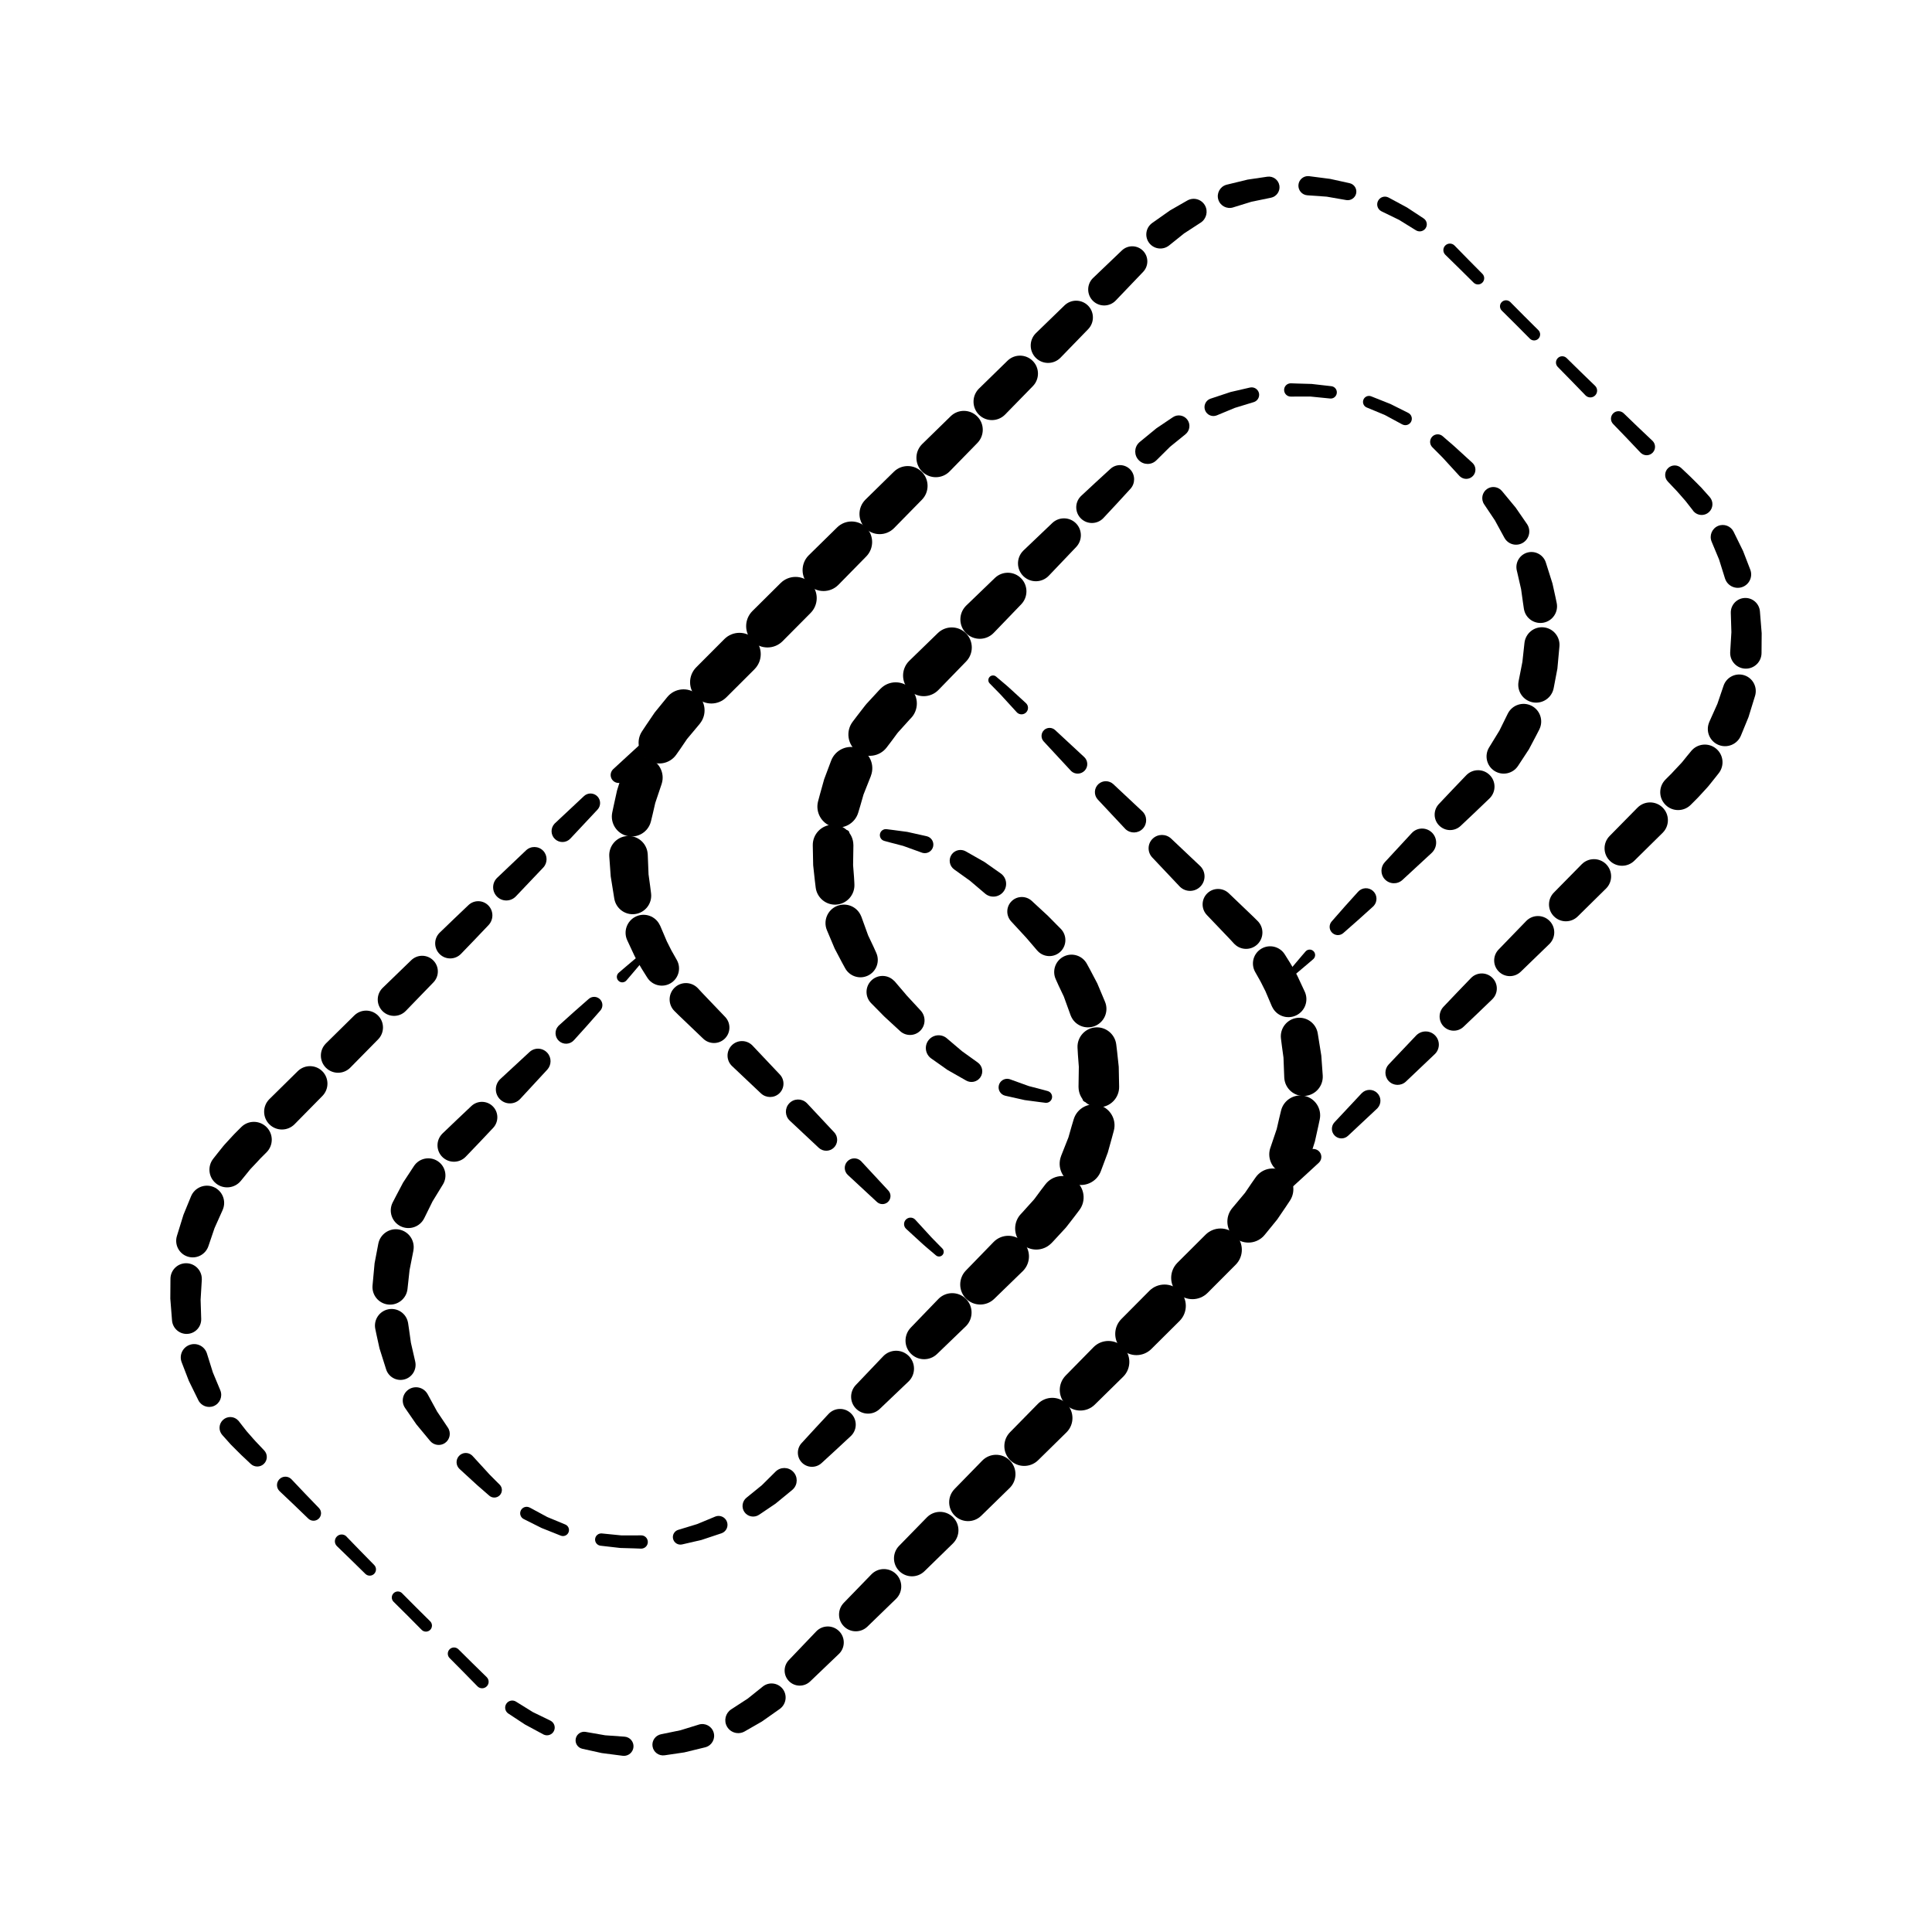 <?xml version="1.0" encoding="UTF-8"?>
<!-- Uploaded to: SVG Repo, www.svgrepo.com, Generator: SVG Repo Mixer Tools -->
<svg fill="#000000" width="800px" height="800px" version="1.1" viewBox="144 144 512 512" xmlns="http://www.w3.org/2000/svg">
 <g>
  <path d="m469.31 472.6 7.004-7.875c0.418-0.473 1.145-0.52 1.613-0.098 0.473 0.418 0.516 1.145 0.098 1.605-0.031 0.035-0.066 0.07-0.098 0.102l-7.875 7.004c-0.215 0.195-0.551 0.176-0.742-0.039-0.18-0.199-0.176-0.5 0-0.699z"/>
  <path d="m483.39 456.93s1.777-1.941 3.551-3.883c1.785-1.941 3.566-3.875 3.566-3.875 0.789-0.863 2.125-0.918 2.984-0.121 0.855 0.785 0.91 2.121 0.121 2.977-0.039 0.047-0.086 0.09-0.121 0.121 0 0-1.934 1.785-3.875 3.566-1.945 1.777-3.883 3.559-3.883 3.559-0.676 0.613-1.723 0.57-2.344-0.105-0.586-0.637-0.57-1.609 0-2.238z"/>
  <path d="m497.65 441.42 7.195-7.684c1.09-1.152 2.91-1.219 4.074-0.133 1.164 1.09 1.219 2.91 0.133 4.074-0.039 0.047-0.09 0.098-0.133 0.133l-7.684 7.195c-1.023 0.957-2.625 0.906-3.582-0.117-0.922-0.98-0.906-2.496-0.004-3.469z"/>
  <path d="m512.04 426.06 7.246-7.633c1.336-1.395 3.543-1.449 4.938-0.121 1.395 1.328 1.457 3.543 0.121 4.938-0.035 0.039-0.086 0.09-0.121 0.121l-7.629 7.25c-1.293 1.23-3.336 1.176-4.559-0.109-1.188-1.254-1.172-3.215 0.004-4.445z"/>
  <path d="m526.54 410.8s1.812-1.91 3.629-3.812c1.824-1.895 3.652-3.793 3.652-3.793 1.527-1.582 4.051-1.633 5.633-0.105 1.582 1.531 1.633 4.051 0.105 5.633-0.031 0.035-0.074 0.082-0.105 0.109 0 0-1.895 1.82-3.793 3.648-1.906 1.812-3.812 3.629-3.812 3.629-1.5 1.43-3.879 1.371-5.305-0.125-1.383-1.461-1.367-3.742-0.004-5.184z"/>
  <path d="m541.14 395.64 7.32-7.562c1.664-1.715 4.398-1.762 6.117-0.102 1.719 1.664 1.762 4.402 0.102 6.117-0.031 0.023-0.07 0.07-0.102 0.102l-7.562 7.32c-1.648 1.594-4.277 1.559-5.875-0.098-1.562-1.609-1.555-4.172 0-5.777z"/>
  <path d="m555.79 380.54 7.379-7.496c1.77-1.789 4.648-1.812 6.438-0.051 1.789 1.77 1.812 4.644 0.051 6.438-0.012 0.012-0.039 0.039-0.051 0.047l-7.492 7.387c-1.762 1.734-4.594 1.715-6.328-0.047-1.719-1.738-1.711-4.539 0.004-6.277z"/>
  <path d="m570.56 365.55 7.379-7.496c1.824-1.855 4.812-1.879 6.664-0.051 1.855 1.828 1.879 4.812 0.051 6.664l-0.051 0.051-7.492 7.387c-1.824 1.793-4.758 1.773-6.555-0.051-1.781-1.809-1.77-4.703 0.004-6.504z"/>
  <path d="m585.36 350.6s0.469-0.465 1.164-1.164c0.137-0.137 0.289-0.281 0.441-0.438 0.191-0.211 0.395-0.422 0.598-0.648 0.422-0.449 0.871-0.934 1.324-1.41 0.227-0.242 0.453-0.48 0.676-0.715 0.242-0.242 0.367-0.441 0.551-0.66 0.336-0.418 0.656-0.812 0.926-1.148 0.543-0.664 0.918-1.113 0.918-1.113l0.215-0.266c1.641-2 4.59-2.297 6.594-0.656 1.984 1.621 2.289 4.527 0.711 6.531 0 0-0.457 0.578-1.148 1.449-0.348 0.434-0.75 0.941-1.184 1.48-0.215 0.258-0.453 0.586-0.664 0.801-0.223 0.238-0.441 0.48-0.664 0.727-0.449 0.484-0.891 0.969-1.309 1.422-0.211 0.223-0.414 0.441-0.605 0.648-0.242 0.242-0.473 0.48-0.684 0.691-0.695 0.695-1.16 1.16-1.16 1.16-1.844 1.848-4.848 1.848-6.691 0-1.852-1.852-1.852-4.844-0.008-6.691z"/>
  <path d="m596.98 335.32s1.078-2.402 2.152-4.801c0.746-2.195 1.492-4.394 1.492-4.394l0.137-0.402c0.777-2.293 3.266-3.523 5.562-2.746 2.254 0.766 3.477 3.188 2.781 5.453 0 0-0.867 2.812-1.734 5.617-0.996 2.434-1.996 4.867-1.996 4.867-0.953 2.332-3.621 3.449-5.953 2.492-2.328-0.953-3.445-3.617-2.488-5.949 0.004-0.039 0.031-0.098 0.047-0.137z"/>
  <path d="m602.52 316.79s0.156-2.625 0.316-5.25c-0.074-2.352-0.145-4.711-0.145-4.711l-0.012-0.379c-0.07-2.133 1.605-3.918 3.742-3.984 2.07-0.066 3.812 1.516 3.977 3.559 0 0 0.23 2.898 0.465 5.789-0.02 2.629-0.039 5.262-0.039 5.262-0.02 2.297-1.895 4.141-4.188 4.125-2.297-0.02-4.141-1.895-4.121-4.191 0-0.066 0-0.148 0.004-0.219z"/>
  <path d="m601.14 297.29s-0.785-2.508-1.57-5.019c-0.926-2.211-1.848-4.43-1.848-4.43l-0.121-0.297c-0.68-1.629 0.09-3.496 1.719-4.176 1.566-0.648 3.356 0.039 4.098 1.535 0 0 1.266 2.57 2.523 5.141 0.945 2.453 1.898 4.914 1.898 4.914 0.707 1.824-0.207 3.879-2.031 4.586-1.828 0.707-3.883-0.207-4.586-2.031-0.031-0.07-0.059-0.152-0.082-0.223z"/>
  <path d="m592.71 279.36s-0.402-0.52-1.008-1.293c-0.309-0.395-0.66-0.848-1.039-1.328-0.379-0.43-0.781-0.891-1.184-1.352-0.418-0.465-0.777-0.91-1.211-1.367-0.422-0.449-0.82-0.867-1.16-1.223-0.68-0.715-1.129-1.195-1.129-1.195-0.957-1.012-0.918-2.609 0.102-3.566 0.977-0.926 2.504-0.91 3.465 0 0 0 0.48 0.449 1.195 1.129 0.359 0.336 0.777 0.734 1.223 1.16 0.441 0.414 0.957 0.945 1.449 1.438 0.5 0.5 0.992 1.004 1.457 1.473 0.414 0.457 0.797 0.891 1.125 1.258 0.66 0.734 1.098 1.23 1.098 1.23 1.047 1.176 0.945 2.977-0.238 4.031-1.176 1.047-2.977 0.941-4.031-0.23-0.035-0.062-0.078-0.117-0.113-0.164z"/>
  <path d="m578.75 263.95s-1.809-1.91-3.621-3.82c-1.824-1.895-3.652-3.789-3.652-3.789-0.762-0.789-0.734-2.051 0.055-2.816 0.77-0.746 1.996-0.734 2.762 0 0 0 1.895 1.824 3.789 3.652 1.91 1.809 3.824 3.621 3.824 3.621 0.891 0.848 0.934 2.258 0.086 3.148-0.848 0.891-2.258 0.934-3.152 0.086-0.035-0.02-0.066-0.055-0.09-0.082z"/>
  <path d="m564.17 248.77s-1.828-1.891-3.664-3.777c-1.84-1.879-3.684-3.758-3.684-3.758-0.641-0.656-0.629-1.703 0.023-2.348 0.645-0.637 1.684-0.629 2.324 0 0 0 1.879 1.844 3.754 3.684 1.895 1.828 3.785 3.664 3.785 3.664 0.715 0.691 0.73 1.824 0.039 2.539-0.691 0.715-1.824 0.73-2.539 0.039-0.008-0.012-0.023-0.035-0.039-0.043z"/>
  <path d="m549.43 233.75s-1.855-1.867-3.707-3.734c-1.863-1.855-3.734-3.703-3.734-3.703-0.629-0.625-0.637-1.637-0.012-2.262s1.637-0.629 2.262-0.012l0.012 0.012s1.855 1.867 3.703 3.734c1.863 1.855 3.727 3.707 3.727 3.707 0.625 0.625 0.629 1.633 0.012 2.258-0.625 0.625-1.633 0.629-2.258 0.004z"/>
  <path d="m534.52 218.9s-1.867-1.848-3.738-3.699c-1.879-1.844-3.758-3.684-3.758-3.684-0.68-0.672-0.695-1.762-0.023-2.445 0.672-0.68 1.77-0.695 2.445-0.023 0.012 0.004 0.02 0.02 0.023 0.023 0 0 1.84 1.879 3.68 3.758 1.855 1.867 3.703 3.738 3.703 3.738 0.641 0.645 0.637 1.691-0.012 2.332-0.648 0.645-1.676 0.641-2.32 0z"/>
  <path d="m519.25 205.04s-2.231-1.387-4.473-2.766c-2.238-1.094-4.484-2.18-4.484-2.18l-0.168-0.086c-1.02-0.492-1.445-1.723-0.945-2.742 0.5-1.023 1.723-1.445 2.742-0.945 0.023 0.012 0.055 0.023 0.082 0.039 0 0 2.434 1.316 4.875 2.629 2.203 1.445 4.394 2.891 4.394 2.891 0.867 0.57 1.109 1.734 0.535 2.594-0.559 0.852-1.695 1.094-2.559 0.566z"/>
  <path d="m500.78 197.02s-2.594-0.449-5.184-0.902c-2.453-0.176-4.914-0.348-4.914-0.348l-0.227-0.016c-1.402-0.102-2.453-1.32-2.359-2.719 0.098-1.402 1.32-2.457 2.719-2.359 0.051 0 0.102 0.012 0.145 0.016 0 0 2.777 0.359 5.551 0.719 2.57 0.562 5.141 1.133 5.141 1.133 1.234 0.273 2.012 1.484 1.742 2.719-0.262 1.191-1.426 1.957-2.613 1.758z"/>
  <path d="m480.82 196.4s-2.578 0.527-5.152 1.059c-2.312 0.715-4.625 1.426-4.625 1.426l-0.266 0.086c-1.648 0.508-3.402-0.418-3.91-2.066-0.508-1.648 0.414-3.406 2.066-3.914 0.059-0.016 0.121-0.035 0.18-0.051 0 0 2.762-0.676 5.523-1.344 2.606-0.383 5.203-0.766 5.203-0.766 1.551-0.227 2.988 0.84 3.219 2.387 0.219 1.484-0.781 2.883-2.238 3.184z"/>
  <path d="m462.21 202.99s-2.207 1.438-4.41 2.867c-1.855 1.484-3.703 2.973-3.703 2.973l-0.262 0.207c-1.602 1.289-3.945 1.031-5.234-0.574-1.289-1.605-1.027-3.949 0.574-5.238 0.059-0.047 0.121-0.098 0.18-0.137 0 0 2.359-1.664 4.715-3.324 2.289-1.309 4.57-2.621 4.57-2.621 1.641-0.941 3.734-0.371 4.676 1.27 0.902 1.582 0.398 3.594-1.105 4.578z"/>
  <path d="m446.95 216.04-7.269 7.602c-1.617 1.691-4.301 1.754-5.992 0.137-1.688-1.617-1.754-4.301-0.133-5.992 0.039-0.039 0.098-0.098 0.133-0.133l7.609-7.273c1.594-1.527 4.125-1.473 5.656 0.125 1.477 1.555 1.461 3.992-0.004 5.535z"/>
  <path d="m432.38 231.23-7.324 7.551c-1.773 1.824-4.684 1.867-6.508 0.102-1.824-1.773-1.867-4.691-0.105-6.516 0.031-0.023 0.074-0.07 0.105-0.102l7.551-7.324c1.762-1.707 4.574-1.668 6.289 0.098 1.668 1.73 1.652 4.477-0.008 6.191z"/>
  <path d="m417.72 246.33-7.352 7.527c-1.883 1.93-4.973 1.969-6.902 0.086-1.93-1.891-1.965-4.977-0.086-6.906 0.023-0.02 0.059-0.059 0.086-0.082l7.527-7.352c1.879-1.84 4.891-1.797 6.727 0.082 1.809 1.848 1.797 4.805 0 6.644z"/>
  <path d="m403.02 261.39-7.352 7.527c-1.98 2.031-5.231 2.066-7.262 0.086-2.023-1.98-2.066-5.231-0.086-7.254l0.086-0.086 7.531-7.352c1.98-1.934 5.148-1.895 7.078 0.086 1.91 1.938 1.898 5.051 0.004 6.992z"/>
  <path d="m388.31 276.44-7.371 7.512c-2.07 2.106-5.457 2.141-7.566 0.07-2.106-2.07-2.141-5.457-0.07-7.566 0.016-0.016 0.055-0.051 0.07-0.07l7.512-7.371c2.07-2.031 5.394-2 7.43 0.07 2.008 2.047 1.996 5.32-0.004 7.356z"/>
  <path d="m373.57 291.46-7.371 7.512c-2.144 2.188-5.656 2.215-7.844 0.07-2.188-2.144-2.215-5.656-0.074-7.844 0.016-0.016 0.055-0.055 0.074-0.07l7.508-7.371c2.144-2.106 5.598-2.074 7.707 0.07 2.082 2.121 2.07 5.516 0 7.633z"/>
  <path d="m358.81 306.45-7.41 7.465c-2.203 2.215-5.777 2.227-7.992 0.031-2.215-2.203-2.227-5.773-0.031-7.992l0.031-0.031 7.465-7.41c2.203-2.18 5.754-2.168 7.934 0.031 2.18 2.191 2.172 5.723 0.004 7.906z"/>
  <path d="m343.95 321.36-7.453 7.43c-2.203 2.195-5.769 2.195-7.965-0.012-2.203-2.207-2.207-5.762 0-7.961l7.43-7.453c2.203-2.207 5.777-2.211 7.984-0.012 2.207 2.203 2.211 5.777 0.012 7.984z"/>
  <path d="m329.43 335.83s-1.688 2.016-3.375 4.035c-0.629 0.926-1.258 1.855-1.734 2.555-0.484 0.684-0.805 1.148-0.805 1.148l-0.293 0.418c-1.738 2.484-5.16 3.09-7.648 1.352-2.438-1.703-3.062-5.039-1.445-7.512 0 0 1.664-2.527 3.375-5.008 1.664-2.039 3.324-4.082 3.324-4.082 1.945-2.387 5.453-2.742 7.836-0.801 2.387 1.941 2.742 5.453 0.801 7.836 0 0.016-0.031 0.043-0.035 0.059z"/>
  <path d="m319.33 351.8s-0.84 2.492-1.676 4.984c-0.488 2.207-1.031 4.402-1.031 4.402l-0.121 0.492c-0.695 2.82-3.547 4.539-6.363 3.844-2.75-0.68-4.453-3.422-3.891-6.172 0 0 0.609-2.938 1.273-5.859 0.785-2.516 1.57-5.023 1.57-5.023 0.887-2.836 3.91-4.418 6.746-3.535 2.836 0.887 4.418 3.91 3.531 6.746-0.012 0.039-0.027 0.09-0.039 0.121z"/>
  <path d="m315.66 370.46s0.105 2.629 0.211 5.254c0.328 2.258 0.605 4.527 0.605 4.527l0.066 0.523c0.328 2.699-1.594 5.148-4.293 5.477-2.629 0.316-5.031-1.508-5.457-4.102 0 0-0.473-2.938-0.945-5.875-0.191-2.625-0.379-5.25-0.379-5.25-0.203-2.812 1.91-5.254 4.719-5.457 2.812-0.203 5.254 1.914 5.457 4.727 0.012 0.059 0.012 0.129 0.016 0.176z"/>
  <path d="m318.96 389.34s0.258 0.605 0.645 1.512c0.195 0.453 0.418 0.984 0.66 1.551 0.121 0.281 0.246 0.574 0.371 0.871l0.07 0.164 0.004 0.016c0.117 0.246-0.16-0.328-0.133-0.266v0.004l0.016 0.023 0.105 0.215 0.223 0.438c0.297 0.586 0.59 1.176 0.867 1.723 0.137 0.297 0.266 0.5 0.387 0.715 0.121 0.211 0.238 0.418 0.344 0.605 0.422 0.75 0.707 1.254 0.707 1.254l0.137 0.242c1.238 2.195 0.457 4.977-1.734 6.211-2.125 1.199-4.816 0.5-6.102-1.551 0 0-0.395-0.629-0.984-1.566-0.145-0.238-0.309-0.492-0.473-0.762-0.168-0.266-0.359-0.57-0.492-0.828-0.297-0.539-0.613-1.113-0.938-1.688l-0.238-0.434-0.117-0.215-0.238-0.488c-0.137-0.293-0.273-0.586-0.402-0.863-0.262-0.559-0.504-1.078-0.715-1.527-0.418-0.898-0.695-1.492-0.695-1.492-1.113-2.383-0.082-5.219 2.301-6.328 2.387-1.113 5.219-0.082 6.332 2.301 0.047 0.062 0.074 0.121 0.094 0.164z"/>
  <path d="m328.96 405.91s0.449 0.484 1.117 1.203c0.672 0.699 1.562 1.633 2.453 2.57 1.82 1.906 3.637 3.805 3.637 3.805 1.566 1.633 1.508 4.227-0.125 5.789-1.586 1.523-4.09 1.5-5.664 0 0 0-1.898-1.82-3.805-3.637-0.961-0.926-1.93-1.848-2.656-2.543-0.707-0.695-1.168-1.152-1.168-1.152-1.703-1.676-1.727-4.418-0.051-6.125 1.676-1.703 4.418-1.723 6.125-0.047 0.047 0.039 0.098 0.094 0.137 0.137z"/>
  <path d="m343.43 421.1 7.231 7.652c1.344 1.422 1.281 3.664-0.141 5.004-1.371 1.293-3.508 1.273-4.863 0l-7.652-7.231c-1.543-1.457-1.605-3.883-0.152-5.426 1.457-1.543 3.883-1.605 5.426-0.152 0.047 0.047 0.105 0.102 0.152 0.152z"/>
  <path d="m357.88 436.4 7.195 7.684c1.094 1.164 1.031 3.004-0.133 4.098-1.117 1.047-2.856 1.027-3.961 0l-7.684-7.199c-1.305-1.223-1.375-3.269-0.152-4.578 1.223-1.305 3.273-1.371 4.586-0.152 0.047 0.051 0.105 0.105 0.148 0.148z"/>
  <path d="m372.26 451.79 7.16 7.719c0.805 0.867 0.75 2.215-0.109 3.023-0.828 0.766-2.102 0.75-2.91 0l-7.719-7.16c-1.027-0.953-1.09-2.559-0.137-3.582 0.953-1.027 2.559-1.09 3.582-0.137 0.047 0.039 0.094 0.09 0.133 0.137z"/>
  <path d="m386.56 467.24s1.777 1.945 3.559 3.883c0.223 0.242 0.441 0.488 0.664 0.727 0.141 0.168 0.422 0.441 0.625 0.648 0.434 0.438 0.836 0.852 1.18 1.199 0.691 0.711 1.152 1.176 1.152 1.176 0.48 0.492 0.473 1.281-0.016 1.758-0.465 0.457-1.188 0.473-1.676 0.066 0 0-0.504-0.43-1.254-1.066-0.379-0.316-0.816-0.691-1.289-1.09-0.246-0.223-0.441-0.367-0.754-0.66-0.242-0.215-0.484-0.438-0.727-0.66-1.945-1.777-3.883-3.559-3.883-3.559-0.699-0.641-0.746-1.727-0.105-2.422 0.641-0.695 1.727-0.746 2.422-0.105 0.031 0.035 0.066 0.074 0.102 0.105z"/>
  <path d="m401.79 481.25 3.066 1.855c0.25 0.152 0.328 0.48 0.18 0.73-0.141 0.23-0.438 0.316-0.68 0.203l-3.25-1.531c-0.359-0.168-0.508-0.59-0.344-0.945 0.168-0.352 0.594-0.508 0.945-0.336 0.035-0.004 0.055 0.008 0.082 0.023z"/>
  <path d="m483.19 404.23s0.418-0.516 1.043-1.281c0.641-0.762 1.48-1.777 2.332-2.785 1.691-2.023 3.422-4.019 3.422-4.019 0.523-0.598 1.43-0.664 2.035-0.141 0.605 0.523 0.672 1.43 0.141 2.035-0.047 0.051-0.098 0.102-0.141 0.145 0 0-1.996 1.727-4.019 3.414-1.012 0.848-2.023 1.691-2.785 2.328-0.766 0.629-1.285 1.047-1.285 1.047-0.227 0.18-0.555 0.152-0.742-0.074-0.16-0.199-0.156-0.477 0-0.668z"/>
  <path d="m496.91 388.19s1.742-1.98 3.477-3.961c1.77-1.961 3.527-3.914 3.527-3.914 1.031-1.148 2.801-1.238 3.945-0.207 1.148 1.031 1.234 2.797 0.207 3.945-0.07 0.07-0.137 0.141-0.207 0.207 0 0-1.961 1.762-3.914 3.527-1.98 1.738-3.953 3.481-3.953 3.481-0.906 0.797-2.281 0.707-3.078-0.203-0.738-0.828-0.719-2.062-0.004-2.875z"/>
  <path d="m510.98 372.5 7.148-7.727c1.395-1.512 3.758-1.602 5.273-0.207 1.512 1.395 1.598 3.758 0.203 5.269-0.066 0.07-0.137 0.141-0.203 0.207l-7.734 7.148c-1.344 1.246-3.445 1.16-4.691-0.188-1.18-1.273-1.152-3.238 0.004-4.504z"/>
  <path d="m525.31 357.08s1.805-1.91 3.617-3.824c1.812-1.898 3.637-3.797 3.637-3.797 1.664-1.738 4.414-1.797 6.152-0.137 1.742 1.664 1.797 4.414 0.137 6.152-0.039 0.047-0.098 0.098-0.137 0.137 0 0-1.898 1.82-3.797 3.637-1.914 1.809-3.828 3.617-3.828 3.617-1.637 1.547-4.227 1.477-5.773-0.168-1.504-1.586-1.48-4.051-0.008-5.617z"/>
  <path d="m538.62 342.09s1.371-2.242 2.75-4.484c1.02-2.066 2.035-4.133 2.035-4.133l0.168-0.336c1.145-2.312 3.945-3.266 6.258-2.121s3.258 3.945 2.121 6.258c-0.004 0.012-0.02 0.047-0.023 0.055 0 0-1.352 2.641-2.746 5.238-1.441 2.203-2.887 4.402-2.887 4.402-1.375 2.098-4.195 2.68-6.293 1.305-2.062-1.355-2.656-4.098-1.383-6.184z"/>
  <path d="m546.44 324.56s0.508-2.578 1.012-5.16c0.246-2.293 0.5-4.586 0.5-4.586l0.047-0.434c0.281-2.555 2.574-4.41 5.133-4.125 2.527 0.273 4.363 2.527 4.133 5.055 0 0-0.273 2.941-0.539 5.883-0.492 2.586-0.984 5.164-0.984 5.164-0.492 2.57-2.969 4.254-5.535 3.769-2.57-0.488-4.258-2.969-3.769-5.535z"/>
  <path d="m547.85 305.35s-0.395-2.602-0.742-5.211c-0.523-2.281-1.047-4.57-1.047-4.57l-0.098-0.398c-0.492-2.144 0.852-4.293 2.996-4.785 2.039-0.469 4.086 0.73 4.707 2.691 0 0 0.883 2.785 1.758 5.566 0.59 2.57 1.117 5.144 1.117 5.144 0.492 2.387-1.043 4.719-3.438 5.215-2.387 0.488-4.719-1.047-5.211-3.438-0.016-0.059-0.027-0.145-0.043-0.215z"/>
  <path d="m542.69 286.53s-1.258-2.309-2.523-4.621c-1.344-2.004-2.684-4.012-2.684-4.012l-0.168-0.25c-0.91-1.355-0.543-3.18 0.805-4.09 1.266-0.848 2.957-0.574 3.91 0.57 0 0 1.812 2.195 3.637 4.394 1.496 2.172 2.992 4.336 2.992 4.336 1.098 1.594 0.695 3.777-0.902 4.875-1.594 1.098-3.777 0.699-4.875-0.898-0.07-0.094-0.137-0.207-0.191-0.305z"/>
  <path d="m530.76 270.12s-1.777-1.941-3.559-3.883c-0.223-0.242-0.441-0.484-0.66-0.727l-0.168-0.176-0.039-0.047-0.004-0.004c0.105 0.105 0.031 0.023 0.055 0.051h-0.004l-0.117-0.117-0.332-0.336c-0.434-0.434-0.84-0.84-1.188-1.195-0.699-0.695-1.16-1.164-1.16-1.164-0.785-0.781-0.785-2.051-0.004-2.836 0.746-0.746 1.949-0.781 2.734-0.098 0 0 0.5 0.434 1.238 1.078 0.371 0.324 0.812 0.699 1.281 1.102 0.109 0.102 0.238 0.203 0.352 0.309l0.238 0.211 0.176 0.16c0.242 0.215 0.484 0.441 0.73 0.664 1.945 1.777 3.883 3.551 3.883 3.551 0.992 0.91 1.062 2.453 0.156 3.449-0.918 0.996-2.453 1.062-3.457 0.152-0.047-0.039-0.102-0.086-0.152-0.145z"/>
  <path d="m515.61 256.47s-2.316-1.25-4.629-2.5c-2.328-0.961-4.648-1.926-4.648-1.926l-0.141-0.059c-0.812-0.332-1.195-1.266-0.863-2.082 0.332-0.805 1.254-1.195 2.062-0.867 0 0 2.555 1.02 5.106 2.031 2.352 1.18 4.707 2.359 4.707 2.359 0.848 0.422 1.188 1.457 0.766 2.301-0.422 0.848-1.457 1.188-2.301 0.766-0.031-0.004-0.051-0.016-0.059-0.023z"/>
  <path d="m496.49 249.61s-2.621-0.262-5.234-0.523c-1.258-0.012-2.516-0.012-3.457 0.004-0.945 0.004-1.57 0.012-1.57 0.012h-0.156c-0.969 0.004-1.762-0.777-1.77-1.75-0.012-0.969 0.77-1.758 1.742-1.77h0.074s0.684 0.02 1.719 0.059c1.027 0.039 2.402 0.086 3.773 0.109 2.613 0.301 5.223 0.598 5.223 0.598 0.891 0.105 1.535 0.91 1.43 1.805-0.094 0.91-0.891 1.547-1.773 1.457z"/>
  <path d="m476.27 250.56s-2.516 0.766-5.031 1.535c-2.281 0.945-4.57 1.895-4.57 1.895l-0.195 0.082c-1.203 0.5-2.59-0.07-3.09-1.281-0.5-1.203 0.074-2.59 1.281-3.09 0.055-0.02 0.105-0.039 0.156-0.055 0 0 2.644-0.883 5.297-1.758 2.559-0.594 5.125-1.184 5.125-1.184 1.078-0.246 2.152 0.418 2.402 1.496 0.223 1.023-0.387 2.055-1.375 2.359z"/>
  <path d="m458.17 259.08s-2.039 1.656-4.09 3.316c-1.719 1.703-3.43 3.402-3.43 3.402l-0.203 0.195c-1.289 1.281-3.371 1.27-4.644-0.02-1.281-1.289-1.27-3.367 0.02-4.644 0.074-0.07 0.152-0.141 0.227-0.207 0 0 2.207-1.809 4.41-3.617 2.188-1.473 4.367-2.941 4.367-2.941 1.289-0.867 3.039-0.527 3.906 0.762 0.824 1.211 0.551 2.848-0.562 3.754z"/>
  <path d="m443.57 273.55s-1.785 1.941-3.562 3.879c-1.793 1.926-3.586 3.848-3.586 3.848-1.57 1.676-4.203 1.773-5.883 0.207-1.676-1.566-1.773-4.195-0.207-5.879 0.07-0.07 0.141-0.141 0.207-0.207 0 0 1.93-1.793 3.856-3.586 1.941-1.785 3.883-3.562 3.883-3.562 1.527-1.402 3.894-1.301 5.301 0.227 1.312 1.441 1.289 3.652-0.008 5.074z"/>
  <path d="m429.21 288.95-7.262 7.617c-1.805 1.895-4.805 1.965-6.699 0.16-1.895-1.805-1.965-4.805-0.16-6.699 0.051-0.055 0.109-0.109 0.16-0.16l7.617-7.262c1.793-1.707 4.637-1.641 6.348 0.152 1.648 1.738 1.625 4.469-0.004 6.191z"/>
  <path d="m414.64 304.14-7.297 7.578c-1.969 2.039-5.219 2.102-7.262 0.137-2.039-1.965-2.102-5.215-0.137-7.254 0.039-0.039 0.098-0.098 0.137-0.137l7.578-7.301c1.965-1.891 5.09-1.832 6.977 0.133 1.852 1.91 1.832 4.938 0.004 6.844z"/>
  <path d="m400.04 319.29-7.332 7.547c-2.102 2.168-5.562 2.215-7.727 0.109-2.168-2.102-2.211-5.562-0.109-7.727 0.031-0.031 0.082-0.082 0.109-0.109l7.547-7.332c2.106-2.047 5.465-1.996 7.512 0.105 2.004 2.07 1.988 5.356 0 7.406z"/>
  <path d="m385.36 334.37-0.207 0.207c-0.156 0.168 0.211-0.227 0.176-0.188l-0.004 0.004-0.031 0.035-0.07 0.074c-0.195 0.211-0.469 0.523-0.801 0.887-0.66 0.73-1.543 1.707-2.422 2.684-0.227 0.246-0.348 0.457-0.523 0.684-0.16 0.223-0.324 0.438-0.48 0.648-0.312 0.418-0.605 0.812-0.852 1.148-0.508 0.664-0.848 1.109-0.848 1.109l-0.312 0.414c-1.891 2.484-5.438 2.957-7.918 1.066-2.484-1.891-2.973-5.422-1.082-7.898 0 0 0.457-0.605 1.145-1.512 0.348-0.449 0.75-0.973 1.184-1.535 0.215-0.277 0.441-0.57 0.672-0.863 0.227-0.281 0.469-0.625 0.691-0.855 0.891-0.969 1.785-1.934 2.453-2.656 0.332-0.363 0.613-0.664 0.805-0.875 0.117-0.121 0.215-0.227 0.312-0.324 0.039-0.039 0.074-0.07 0.102-0.102 0.055-0.051 0.086-0.082 0.086-0.082 2.203-2.176 5.75-2.152 7.918 0.047 2.168 2.191 2.156 5.707 0.008 7.883z"/>
  <path d="m374.78 349.67s-0.969 2.445-1.941 4.891c-0.594 2.156-1.25 4.301-1.25 4.301l-0.156 0.516c-0.887 2.922-3.977 4.57-6.898 3.684-2.852-0.867-4.488-3.844-3.738-6.707 0 0 0.77-2.922 1.605-5.824 0.926-2.465 1.848-4.926 1.848-4.926 1.094-2.918 4.344-4.394 7.262-3.293 2.918 1.094 4.394 4.344 3.293 7.254 0.008 0.035-0.012 0.086-0.023 0.105z"/>
  <path d="m370.16 368.02s-0.039 2.629-0.082 5.262c0.211 2.246 0.324 4.519 0.324 4.519l0.023 0.527c0.145 2.84-2.039 5.262-4.883 5.406-2.699 0.137-5.027-1.855-5.371-4.488 0 0-0.379-2.961-0.672-5.945-0.051-2.629-0.105-5.262-0.105-5.262-0.055-2.969 2.301-5.426 5.273-5.481 2.969-0.055 5.426 2.301 5.481 5.273 0.012 0.059 0.012 0.133 0.012 0.188z"/>
  <path d="m372.28 386.96s0.898 2.473 1.789 4.941c0.492 1.039 0.988 2.074 1.355 2.852 0.352 0.789 0.594 1.316 0.594 1.316l0.195 0.434c1.047 2.316 0.016 5.043-2.301 6.086-2.207 0.996-4.785 0.102-5.934-1.988 0 0-0.352-0.645-0.887-1.621-0.52-0.984-1.203-2.297-1.895-3.606-1.023-2.422-2.047-4.848-2.047-4.848-1.047-2.492 0.121-5.367 2.613-6.414 2.492-1.047 5.367 0.121 6.414 2.613 0.043 0.07 0.074 0.164 0.102 0.234z"/>
  <path d="m381.12 404.09s0.43 0.504 1.066 1.25c0.316 0.371 0.695 0.812 1.098 1.281 0.203 0.238 0.406 0.48 0.621 0.727l0.156 0.188 0.082 0.098 0.039 0.047v0.004c0.105 0.105-0.141-0.145-0.117-0.117l0.016 0.016 0.02 0.023 0.336 0.359c1.797 1.918 3.57 3.863 3.57 3.863 1.438 1.578 1.32 4.016-0.25 5.445-1.48 1.355-3.738 1.32-5.195 0 0 0-1.945-1.773-3.871-3.57l-0.359-0.332-0.465-0.469c-0.227-0.23-0.449-0.457-0.664-0.68-0.434-0.438-0.836-0.852-1.184-1.199-0.695-0.707-1.152-1.168-1.152-1.168-1.648-1.668-1.633-4.352 0.035-6 1.672-1.648 4.359-1.629 6.004 0.039 0.078 0.043 0.148 0.125 0.215 0.195z"/>
  <path d="m394.93 419.17s2.012 1.707 4.016 3.41c1.965 1.41 3.934 2.828 3.934 2.828l0.238 0.172c1.281 0.918 1.578 2.691 0.66 3.969-0.855 1.188-2.473 1.523-3.723 0.816 0 0-2.481-1.406-4.953-2.816-2.152-1.516-4.309-3.039-4.309-3.039-1.527-1.074-1.895-3.184-0.82-4.715 1.078-1.527 3.184-1.895 4.715-0.816 0.086 0.066 0.168 0.133 0.242 0.191z"/>
  <path d="m411.68 430.03s2.481 0.898 4.957 1.789c1.211 0.316 2.418 0.629 3.332 0.867 0.918 0.246 1.527 0.414 1.527 0.414l0.145 0.039c0.848 0.227 1.352 1.098 1.125 1.945-0.211 0.77-0.953 1.258-1.727 1.164 0 0-2.719-0.332-5.481-0.715-2.57-0.574-5.144-1.152-5.144-1.152-1.223-0.273-1.996-1.484-1.723-2.711 0.273-1.223 1.484-1.996 2.711-1.723 0.09 0.02 0.191 0.051 0.277 0.082z"/>
  <path d="m431.7 434.42 3.25 0.051c0.297 0 0.523 0.242 0.523 0.527 0 0.266-0.195 0.48-0.449 0.52l-3.215 0.488c-0.434 0.07-0.84-0.23-0.906-0.664-0.07-0.438 0.23-0.848 0.664-0.91 0.047-0.004 0.094-0.012 0.133-0.012z"/>
  <path d="m330.69 327.38-7.008 7.875c-0.418 0.469-1.145 0.516-1.613 0.098-0.473-0.418-0.516-1.145-0.098-1.613l0.098-0.098 7.875-7.004c0.215-0.195 0.551-0.176 0.742 0.039 0.188 0.203 0.184 0.508 0.004 0.703z"/>
  <path d="m316.61 343.06s-1.777 1.945-3.559 3.883c-1.785 1.934-3.566 3.875-3.566 3.875-0.785 0.855-2.121 0.91-2.977 0.121-0.855-0.789-0.91-2.121-0.121-2.984 0.039-0.039 0.082-0.086 0.121-0.121 0 0 1.934-1.785 3.875-3.566 1.945-1.777 3.883-3.559 3.883-3.559 0.68-0.621 1.727-0.57 2.344 0.105 0.582 0.645 0.566 1.617 0 2.246z"/>
  <path d="m302.35 358.55-7.195 7.684c-1.09 1.16-2.91 1.223-4.074 0.133-1.16-1.09-1.219-2.906-0.133-4.07 0.039-0.047 0.09-0.09 0.133-0.133l7.684-7.195c1.023-0.957 2.625-0.902 3.582 0.117 0.918 0.98 0.906 2.496 0.004 3.465z"/>
  <path d="m287.96 373.92-7.25 7.629c-1.328 1.395-3.543 1.457-4.938 0.121-1.395-1.328-1.457-3.543-0.125-4.938 0.035-0.039 0.086-0.086 0.125-0.125l7.629-7.25c1.289-1.23 3.336-1.176 4.559 0.117 1.188 1.25 1.176 3.211 0 4.445z"/>
  <path d="m273.46 389.17s-1.812 1.906-3.629 3.812c-1.82 1.895-3.648 3.789-3.648 3.789-1.527 1.586-4.047 1.637-5.633 0.109-1.586-1.527-1.637-4.051-0.109-5.633 0.031-0.035 0.074-0.082 0.109-0.109 0 0 1.895-1.82 3.789-3.648 1.906-1.812 3.809-3.629 3.809-3.629 1.5-1.426 3.879-1.371 5.305 0.133 1.387 1.457 1.371 3.738 0.008 5.176z"/>
  <path d="m258.86 404.34-7.32 7.562c-1.664 1.719-4.402 1.762-6.117 0.102-1.715-1.664-1.762-4.398-0.102-6.117 0.023-0.031 0.07-0.07 0.102-0.102l7.559-7.32c1.652-1.598 4.281-1.559 5.879 0.098 1.57 1.609 1.555 4.176 0 5.777z"/>
  <path d="m244.21 419.44-7.379 7.496c-1.77 1.789-4.644 1.809-6.438 0.047-1.789-1.762-1.812-4.644-0.047-6.434 0.012-0.016 0.035-0.039 0.047-0.051l7.496-7.387c1.762-1.734 4.594-1.715 6.328 0.051 1.715 1.742 1.703 4.539-0.008 6.277z"/>
  <path d="m229.45 434.43-7.379 7.496c-1.828 1.855-4.812 1.875-6.664 0.051-1.855-1.824-1.879-4.812-0.051-6.664 0.012-0.012 0.039-0.039 0.051-0.051l7.496-7.387c1.824-1.793 4.758-1.777 6.551 0.051 1.773 1.805 1.762 4.699-0.004 6.504z"/>
  <path d="m214.63 449.38s-0.465 0.465-1.16 1.16c-0.137 0.137-0.289 0.289-0.441 0.438-0.195 0.211-0.398 0.43-0.605 0.656-0.422 0.449-0.871 0.934-1.324 1.406-0.223 0.242-0.453 0.48-0.676 0.715-0.242 0.242-0.367 0.449-0.551 0.664-0.336 0.414-0.656 0.805-0.926 1.145-0.551 0.672-0.91 1.113-0.91 1.113l-0.223 0.273c-1.641 2-4.594 2.293-6.594 0.656-1.98-1.621-2.289-4.527-0.707-6.531 0 0 0.457-0.586 1.148-1.457 0.348-0.434 0.75-0.941 1.184-1.48 0.211-0.258 0.449-0.578 0.664-0.801 0.215-0.238 0.438-0.48 0.664-0.727 0.441-0.484 0.891-0.961 1.309-1.422 0.211-0.227 0.414-0.441 0.609-0.648 0.238-0.242 0.469-0.473 0.68-0.691 0.699-0.695 1.164-1.16 1.164-1.16 1.848-1.848 4.84-1.848 6.695 0 1.859 1.848 1.852 4.84 0 6.691z"/>
  <path d="m203.01 464.65s-1.074 2.402-2.152 4.801c-0.746 2.195-1.492 4.394-1.492 4.394l-0.137 0.398c-0.781 2.293-3.269 3.523-5.562 2.746-2.254-0.762-3.477-3.188-2.781-5.453 0 0 0.867-2.812 1.738-5.617 0.996-2.43 1.996-4.867 1.996-4.867 0.957-2.332 3.621-3.449 5.953-2.492 2.328 0.957 3.445 3.629 2.488 5.953-0.008 0.035-0.035 0.098-0.051 0.137z"/>
  <path d="m197.48 483.18s-0.16 2.625-0.316 5.25c0.074 2.359 0.145 4.715 0.145 4.715l0.012 0.371c0.066 2.137-1.613 3.918-3.75 3.984-2.07 0.066-3.809-1.516-3.981-3.559 0 0-0.227-2.898-0.457-5.789 0.02-2.629 0.039-5.262 0.039-5.262 0.016-2.293 1.895-4.141 4.188-4.121 2.297 0.02 4.141 1.895 4.121 4.188 0.004 0.074 0 0.156 0 0.223z"/>
  <path d="m198.84 502.69s0.785 2.508 1.57 5.019c0.926 2.211 1.848 4.43 1.848 4.43l0.121 0.297c0.68 1.621-0.09 3.496-1.719 4.176-1.562 0.648-3.356-0.039-4.098-1.543 0 0-1.266-2.562-2.523-5.141-0.945-2.453-1.895-4.914-1.895-4.914-0.707-1.824 0.207-3.879 2.031-4.578 1.828-0.711 3.879 0.203 4.586 2.023 0.027 0.078 0.059 0.16 0.078 0.23z"/>
  <path d="m207.28 520.62s0.402 0.523 1.012 1.301c0.301 0.387 0.656 0.84 1.039 1.328 0.379 0.434 0.781 0.891 1.184 1.352 0.418 0.465 0.777 0.91 1.215 1.367 0.422 0.449 0.82 0.867 1.16 1.223 0.676 0.719 1.129 1.195 1.129 1.195 0.957 1.012 0.91 2.613-0.102 3.566-0.973 0.926-2.504 0.91-3.465 0.004 0 0-0.48-0.453-1.195-1.133-0.359-0.336-0.777-0.734-1.23-1.152-0.438-0.414-0.957-0.945-1.449-1.438-0.492-0.5-0.992-0.996-1.461-1.465-0.406-0.465-0.789-0.891-1.117-1.258-0.66-0.734-1.098-1.223-1.098-1.223-1.047-1.176-0.945-2.984 0.23-4.031 1.176-1.055 2.984-0.945 4.031 0.23 0.035 0.035 0.082 0.082 0.117 0.133z"/>
  <path d="m221.25 536.03s1.809 1.91 3.621 3.82c1.824 1.895 3.652 3.789 3.652 3.789 0.762 0.789 0.742 2.051-0.051 2.816-0.777 0.746-1.996 0.734-2.762 0 0 0-1.895-1.824-3.789-3.652-1.91-1.809-3.82-3.621-3.82-3.621-0.891-0.848-0.934-2.258-0.086-3.148 0.848-0.898 2.258-0.938 3.152-0.086 0.027 0.02 0.059 0.051 0.082 0.082z"/>
  <path d="m235.82 551.21s1.828 1.891 3.664 3.777c1.84 1.879 3.684 3.758 3.684 3.758 0.641 0.656 0.629 1.703-0.02 2.344-0.645 0.637-1.676 0.637-2.324 0 0 0-1.879-1.84-3.754-3.68-1.891-1.828-3.777-3.664-3.777-3.664-0.715-0.691-0.73-1.824-0.039-2.539s1.824-0.734 2.539-0.047c-0.004 0.027 0.02 0.035 0.027 0.051z"/>
  <path d="m250.56 566.23s1.855 1.863 3.707 3.727c1.867 1.855 3.734 3.703 3.734 3.703 0.629 0.625 0.629 1.637 0.012 2.262-0.625 0.629-1.637 0.637-2.262 0.012l-0.012-0.012s-1.855-1.863-3.703-3.734c-1.863-1.855-3.734-3.703-3.734-3.703-0.625-0.625-0.629-1.633-0.004-2.258 0.625-0.629 1.633-0.629 2.258-0.012z"/>
  <path d="m265.48 581.07s1.867 1.848 3.738 3.703l3.758 3.68c0.68 0.672 0.695 1.762 0.023 2.438-0.672 0.684-1.762 0.695-2.445 0.023l-0.023-0.023s-1.84-1.875-3.68-3.754c-1.855-1.867-3.703-3.738-3.703-3.738-0.641-0.645-0.637-1.691 0.012-2.332 0.637-0.629 1.676-0.629 2.32 0.004z"/>
  <path d="m280.73 594.94s2.238 1.387 4.473 2.777c2.238 1.09 4.481 2.18 4.481 2.18l0.172 0.086c1.02 0.5 1.441 1.723 0.945 2.742-0.5 1.02-1.723 1.441-2.742 0.945-0.02-0.012-0.055-0.023-0.074-0.039 0 0-2.438-1.316-4.875-2.629-2.195-1.445-4.394-2.891-4.394-2.891-0.867-0.57-1.102-1.734-0.535-2.602 0.562-0.855 1.695-1.098 2.551-0.57z"/>
  <path d="m299.2 602.97s2.594 0.449 5.184 0.902c2.453 0.172 4.914 0.348 4.914 0.348l0.223 0.016c1.406 0.105 2.457 1.32 2.359 2.719-0.102 1.402-1.32 2.457-2.719 2.359-0.051-0.004-0.105-0.012-0.145-0.016 0 0-2.777-0.359-5.551-0.719-2.57-0.57-5.141-1.137-5.141-1.137-1.234-0.273-2.004-1.484-1.738-2.715 0.258-1.199 1.422-1.965 2.613-1.758z"/>
  <path d="m319.16 603.6s2.578-0.527 5.152-1.059c2.312-0.715 4.625-1.426 4.625-1.426l0.266-0.086c1.652-0.508 3.402 0.418 3.91 2.066 0.516 1.652-0.414 3.406-2.066 3.914-0.055 0.016-0.121 0.035-0.18 0.051 0 0-2.762 0.676-5.523 1.344-2.606 0.383-5.203 0.766-5.203 0.766-1.547 0.23-2.988-0.84-3.215-2.387-0.223-1.484 0.773-2.887 2.234-3.184z"/>
  <path d="m337.77 597s2.207-1.438 4.41-2.867c1.855-1.484 3.707-2.973 3.707-2.973l0.258-0.207c1.602-1.289 3.949-1.027 5.238 0.574 1.285 1.602 1.027 3.949-0.578 5.238-0.055 0.047-0.121 0.098-0.18 0.137 0 0-2.359 1.656-4.715 3.32-2.281 1.309-4.566 2.621-4.566 2.621-1.641 0.941-3.734 0.371-4.676-1.27-0.914-1.582-0.406-3.586 1.102-4.574z"/>
  <path d="m353.04 583.95 7.269-7.609c1.617-1.691 4.297-1.754 5.992-0.133 1.688 1.613 1.754 4.301 0.133 5.984-0.039 0.047-0.09 0.098-0.133 0.133l-7.602 7.273c-1.598 1.527-4.133 1.473-5.656-0.125-1.488-1.543-1.469-3.984-0.004-5.523z"/>
  <path d="m367.61 568.77 7.324-7.551c1.773-1.824 4.684-1.867 6.508-0.105 1.824 1.773 1.875 4.691 0.102 6.516-0.031 0.031-0.07 0.074-0.102 0.102l-7.551 7.324c-1.762 1.715-4.574 1.668-6.289-0.098-1.672-1.727-1.656-4.469 0.008-6.188z"/>
  <path d="m382.27 553.66 7.352-7.527c1.883-1.93 4.977-1.969 6.906-0.086 1.93 1.883 1.965 4.977 0.082 6.906-0.02 0.02-0.059 0.059-0.082 0.086l-7.527 7.344c-1.883 1.84-4.891 1.805-6.731-0.082-1.809-1.844-1.801-4.797 0-6.641z"/>
  <path d="m396.96 538.61 7.344-7.527c1.984-2.031 5.234-2.066 7.262-0.086 2.023 1.98 2.066 5.231 0.086 7.254-0.023 0.02-0.066 0.066-0.086 0.086l-7.527 7.352c-1.98 1.934-5.148 1.895-7.082-0.086-1.898-1.941-1.883-5.051 0.004-6.992z"/>
  <path d="m411.67 523.55 7.371-7.508c2.07-2.109 5.461-2.141 7.566-0.07 2.109 2.07 2.144 5.457 0.074 7.566-0.02 0.02-0.055 0.055-0.074 0.07l-7.5 7.371c-2.074 2.035-5.402 2-7.438-0.066-2.016-2.047-2-5.324 0-7.363z"/>
  <path d="m426.41 508.54 7.371-7.508c2.144-2.188 5.656-2.215 7.844-0.074 2.191 2.152 2.215 5.664 0.074 7.848-0.016 0.02-0.055 0.055-0.074 0.07l-7.508 7.375c-2.144 2.106-5.594 2.074-7.703-0.074-2.086-2.125-2.078-5.519-0.004-7.637z"/>
  <path d="m441.18 493.55 7.41-7.465c2.203-2.211 5.777-2.227 7.996-0.031 2.215 2.195 2.227 5.773 0.031 7.992l-0.031 0.031-7.465 7.418c-2.203 2.18-5.754 2.172-7.934-0.031-2.184-2.195-2.18-5.731-0.008-7.914z"/>
  <path d="m456.03 478.64 7.453-7.43c2.207-2.195 5.773-2.195 7.965 0.012 2.203 2.207 2.207 5.762 0 7.961l-7.43 7.453c-2.207 2.207-5.777 2.211-7.984 0.012-2.211-2.207-2.211-5.777-0.016-7.992z"/>
  <path d="m470.56 464.16s1.688-2.016 3.379-4.039c0.629-0.926 1.258-1.855 1.734-2.551 0.484-0.691 0.801-1.148 0.801-1.148l0.297-0.418c1.742-2.484 5.16-3.09 7.648-1.352 2.434 1.703 3.059 5.039 1.441 7.508 0 0-1.664 2.535-3.379 5.008-1.664 2.035-3.324 4.082-3.324 4.082-1.945 2.383-5.453 2.742-7.84 0.797-2.383-1.945-2.742-5.453-0.797-7.84 0.004 0 0.031-0.039 0.039-0.047z"/>
  <path d="m480.66 448.19s0.84-2.488 1.684-4.984c0.492-2.207 1.031-4.402 1.031-4.402l0.121-0.5c0.695-2.82 3.547-4.535 6.367-3.84 2.75 0.68 4.453 3.422 3.883 6.172 0 0-0.609 2.938-1.281 5.859-0.785 2.516-1.578 5.023-1.578 5.023-0.887 2.836-3.906 4.418-6.746 3.527-2.836-0.887-4.418-3.906-3.527-6.746 0.016-0.016 0.035-0.078 0.047-0.109z"/>
  <path d="m484.34 429.53s-0.105-2.625-0.203-5.254c-0.328-2.258-0.605-4.527-0.605-4.527l-0.066-0.523c-0.328-2.695 1.594-5.148 4.293-5.477 2.629-0.316 5.031 1.512 5.457 4.102 0 0 0.469 2.938 0.941 5.875 0.191 2.625 0.379 5.246 0.379 5.246 0.195 2.816-1.914 5.254-4.727 5.461-2.812 0.195-5.254-1.918-5.457-4.727 0-0.059-0.008-0.125-0.012-0.176z"/>
  <path d="m481.05 410.66s-0.258-0.598-0.645-1.512c-0.195-0.453-0.418-0.984-0.66-1.551-0.121-0.289-0.25-0.574-0.371-0.875l-0.051-0.105-0.023-0.059-0.012-0.023-0.004-0.012v-0.004c-0.117-0.242 0.156 0.328 0.125 0.273l-0.004-0.016-0.105-0.215-0.227-0.438c-0.297-0.59-0.59-1.176-0.867-1.727-0.137-0.297-0.266-0.504-0.387-0.719-0.121-0.215-0.238-0.418-0.344-0.605-0.422-0.75-0.707-1.254-0.707-1.254l-0.137-0.242c-1.234-2.195-0.465-4.973 1.734-6.211 2.133-1.199 4.816-0.5 6.106 1.551 0 0 0.395 0.629 0.984 1.566 0.141 0.23 0.309 0.488 0.473 0.762 0.16 0.266 0.359 0.57 0.492 0.828 0.301 0.539 0.613 1.113 0.938 1.691l0.238 0.43 0.117 0.211 0.238 0.492c0.137 0.297 0.273 0.578 0.402 0.863 0.262 0.555 0.504 1.078 0.711 1.527 0.418 0.898 0.699 1.492 0.699 1.492 1.109 2.387 0.082 5.219-2.309 6.332-2.387 1.113-5.215 0.082-6.328-2.309-0.031-0.043-0.059-0.102-0.078-0.145z"/>
  <path d="m471.05 394.09s-0.449-0.484-1.117-1.211c-0.672-0.699-1.562-1.633-2.453-2.57-1.82-1.898-3.637-3.805-3.637-3.805-1.566-1.637-1.508-4.227 0.125-5.789 1.586-1.516 4.09-1.5 5.664 0 0 0 1.906 1.82 3.805 3.637 0.969 0.926 1.934 1.848 2.656 2.543 0.707 0.695 1.168 1.152 1.168 1.152 1.707 1.676 1.727 4.418 0.051 6.125-1.684 1.703-4.422 1.723-6.125 0.047-0.043-0.031-0.094-0.09-0.137-0.129z"/>
  <path d="m456.59 378.89-7.231-7.652c-1.344-1.422-1.281-3.664 0.141-5.004 1.367-1.293 3.508-1.273 4.863 0l7.652 7.231c1.543 1.457 1.605 3.883 0.152 5.426-1.457 1.543-3.883 1.613-5.426 0.152-0.051-0.047-0.105-0.102-0.152-0.152z"/>
  <path d="m442.14 363.59-7.199-7.684c-1.094-1.168-1.031-3.004 0.133-4.098 1.125-1.047 2.856-1.027 3.965 0l7.68 7.195c1.309 1.223 1.371 3.273 0.152 4.586-1.223 1.305-3.273 1.371-4.586 0.152-0.047-0.051-0.105-0.109-0.145-0.152z"/>
  <path d="m427.75 348.21-7.16-7.719c-0.805-0.867-0.75-2.223 0.109-3.023 0.82-0.766 2.098-0.75 2.91 0l7.719 7.16c1.023 0.953 1.09 2.559 0.133 3.582-0.957 1.023-2.559 1.09-3.586 0.137-0.035-0.039-0.086-0.09-0.125-0.137z"/>
  <path d="m413.45 332.75s-1.777-1.941-3.551-3.883c-0.223-0.242-0.441-0.488-0.664-0.73-0.141-0.168-0.422-0.438-0.625-0.645-0.43-0.438-0.836-0.852-1.18-1.203-0.691-0.707-1.152-1.176-1.152-1.176-0.484-0.488-0.473-1.273 0.016-1.758 0.465-0.453 1.195-0.469 1.676-0.059 0 0 0.504 0.422 1.254 1.062 0.379 0.316 0.816 0.695 1.289 1.094 0.246 0.215 0.441 0.363 0.754 0.656 0.242 0.215 0.484 0.438 0.727 0.66 1.945 1.777 3.883 3.559 3.883 3.559 0.699 0.641 0.746 1.727 0.105 2.422-0.645 0.699-1.727 0.746-2.43 0.109-0.023-0.031-0.066-0.074-0.102-0.109z"/>
  <path d="m398.23 318.75-3.09-1.859c-0.25-0.152-0.328-0.473-0.18-0.727 0.141-0.23 0.434-0.316 0.676-0.207l3.266 1.527c0.359 0.168 0.516 0.594 0.344 0.953-0.172 0.359-0.594 0.516-0.945 0.344-0.031-0.008-0.047-0.016-0.07-0.031z"/>
  <path d="m316.8 395.75s-0.418 0.516-1.047 1.281c-0.637 0.762-1.48 1.773-2.328 2.785-1.691 2.023-3.422 4.019-3.422 4.019-0.523 0.598-1.438 0.672-2.035 0.141-0.605-0.523-0.672-1.43-0.145-2.035 0.047-0.051 0.102-0.105 0.145-0.145 0 0 1.988-1.727 4.016-3.422 1.012-0.848 2.023-1.691 2.785-2.328 0.766-0.629 1.281-1.047 1.281-1.047 0.227-0.188 0.559-0.152 0.742 0.074 0.168 0.207 0.164 0.488 0.008 0.676z"/>
  <path d="m303.1 411.8s-1.742 1.98-3.481 3.961c-1.762 1.953-3.527 3.91-3.527 3.91-1.031 1.148-2.801 1.238-3.945 0.207s-1.238-2.801-0.207-3.945c0.066-0.074 0.137-0.141 0.207-0.207 0 0 1.953-1.762 3.914-3.523 1.98-1.742 3.961-3.481 3.961-3.481 0.906-0.797 2.281-0.711 3.078 0.195 0.73 0.832 0.715 2.066 0 2.883z"/>
  <path d="m289.02 427.48-7.148 7.734c-1.395 1.512-3.758 1.602-5.269 0.203-1.512-1.395-1.605-3.754-0.207-5.269 0.066-0.07 0.137-0.141 0.207-0.207l7.727-7.148c1.344-1.246 3.445-1.16 4.691 0.188 1.184 1.273 1.16 3.238 0 4.5z"/>
  <path d="m274.69 442.9s-1.809 1.914-3.613 3.828c-1.82 1.898-3.637 3.797-3.637 3.797-1.664 1.742-4.414 1.797-6.156 0.137-1.734-1.656-1.793-4.414-0.137-6.152 0.039-0.047 0.098-0.102 0.137-0.137 0 0 1.906-1.82 3.805-3.637 1.91-1.809 3.824-3.617 3.824-3.617 1.637-1.551 4.227-1.477 5.773 0.16 1.5 1.594 1.473 4.059 0.004 5.621z"/>
  <path d="m261.38 457.89s-1.375 2.242-2.75 4.488c-1.02 2.066-2.039 4.133-2.039 4.133l-0.168 0.336c-1.145 2.312-3.945 3.258-6.258 2.121-2.312-1.145-3.266-3.941-2.125-6.254 0.004-0.016 0.023-0.047 0.031-0.059 0 0 1.352-2.641 2.742-5.238 1.445-2.203 2.887-4.398 2.887-4.398 1.379-2.098 4.195-2.68 6.297-1.305 2.059 1.348 2.656 4.094 1.383 6.176z"/>
  <path d="m253.56 475.41s-0.508 2.586-1.02 5.16c-0.246 2.293-0.5 4.586-0.5 4.586l-0.047 0.434c-0.277 2.559-2.574 4.402-5.129 4.125-2.527-0.277-4.367-2.527-4.137-5.059 0 0 0.273-2.941 0.543-5.879 0.492-2.59 0.984-5.168 0.984-5.168 0.488-2.562 2.969-4.254 5.535-3.762 2.57 0.492 4.254 2.973 3.762 5.543z"/>
  <path d="m252.15 494.63s0.398 2.606 0.746 5.211c0.523 2.281 1.047 4.566 1.047 4.566l0.09 0.398c0.492 2.152-0.848 4.297-2.996 4.785-2.039 0.473-4.082-0.73-4.707-2.691 0 0-0.875-2.785-1.758-5.566-0.586-2.57-1.113-5.144-1.113-5.144-0.492-2.387 1.047-4.719 3.438-5.211 2.387-0.488 4.719 1.047 5.211 3.438 0.016 0.066 0.031 0.145 0.043 0.215z"/>
  <path d="m257.32 513.46s1.258 2.309 2.523 4.621c1.344 2 2.684 4.004 2.684 4.004l0.172 0.258c0.906 1.355 0.543 3.184-0.805 4.09-1.266 0.848-2.957 0.574-3.91-0.57 0 0-1.82-2.195-3.637-4.387-1.496-2.172-2.992-4.336-2.992-4.336-1.098-1.594-0.695-3.777 0.898-4.883 1.598-1.098 3.777-0.695 4.875 0.902 0.07 0.09 0.133 0.199 0.191 0.301z"/>
  <path d="m269.24 529.85s1.777 1.945 3.559 3.883c0.223 0.242 0.441 0.488 0.66 0.727l0.168 0.176 0.039 0.047v0.004c0.051 0.051-0.066-0.066-0.051-0.051l0.016 0.016 0.02 0.023 0.086 0.086 0.328 0.332c0.438 0.438 0.84 0.848 1.188 1.195 0.699 0.695 1.164 1.16 1.164 1.16 0.785 0.781 0.785 2.051 0 2.836-0.746 0.746-1.949 0.777-2.734 0.102 0 0-0.5-0.434-1.238-1.082-0.371-0.324-0.812-0.699-1.273-1.109-0.117-0.102-0.238-0.195-0.359-0.309l-0.238-0.207-0.176-0.16c-0.238-0.223-0.484-0.441-0.727-0.664-1.945-1.777-3.883-3.559-3.883-3.559-0.992-0.91-1.062-2.453-0.152-3.449 0.91-0.996 2.453-1.062 3.449-0.152 0.059 0.055 0.113 0.105 0.156 0.156z"/>
  <path d="m284.39 543.52s2.312 1.25 4.629 2.5c2.324 0.961 4.644 1.93 4.644 1.93l0.141 0.059c0.816 0.332 1.199 1.266 0.863 2.082-0.332 0.805-1.254 1.188-2.066 0.871 0 0-2.543-1.02-5.098-2.035-2.352-1.18-4.707-2.359-4.707-2.359-0.848-0.422-1.188-1.457-0.766-2.301 0.422-0.848 1.457-1.188 2.301-0.766 0.027 0.004 0.047 0.012 0.059 0.02z"/>
  <path d="m303.5 550.38s2.613 0.266 5.234 0.523c1.258 0.012 2.516 0.004 3.457-0.004 0.941-0.004 1.566-0.016 1.566-0.016h0.156c0.973-0.004 1.762 0.777 1.77 1.75 0.004 0.973-0.777 1.762-1.742 1.77h-0.074s-0.684-0.023-1.719-0.066c-1.031-0.039-2.402-0.086-3.773-0.109-2.613-0.301-5.223-0.598-5.223-0.598-0.898-0.105-1.535-0.91-1.438-1.805 0.102-0.891 0.902-1.527 1.785-1.445z"/>
  <path d="m323.73 549.43s2.519-0.766 5.031-1.535c2.281-0.945 4.57-1.895 4.57-1.895l0.195-0.086c1.203-0.504 2.59 0.074 3.09 1.281 0.5 1.203-0.07 2.59-1.273 3.09-0.051 0.02-0.109 0.047-0.16 0.059 0 0-2.644 0.883-5.289 1.762-2.562 0.59-5.129 1.184-5.129 1.184-1.074 0.246-2.144-0.422-2.398-1.5-0.238-1.02 0.367-2.059 1.363-2.359z"/>
  <path d="m341.82 540.91s2.047-1.656 4.086-3.316c1.715-1.703 3.43-3.402 3.43-3.402l0.203-0.203c1.289-1.273 3.371-1.27 4.644 0.02 1.273 1.289 1.27 3.371-0.02 4.644-0.07 0.074-0.152 0.145-0.227 0.207 0 0-2.203 1.809-4.41 3.621-2.188 1.473-4.367 2.949-4.367 2.949-1.289 0.867-3.039 0.523-3.906-0.762-0.816-1.215-0.547-2.848 0.566-3.758z"/>
  <path d="m356.43 526.44s1.785-1.941 3.562-3.879c1.793-1.93 3.586-3.856 3.586-3.856 1.566-1.676 4.195-1.773 5.879-0.207 1.684 1.57 1.773 4.203 0.207 5.883-0.066 0.066-0.137 0.141-0.207 0.207 0 0-1.926 1.789-3.856 3.586-1.941 1.785-3.879 3.562-3.879 3.562-1.527 1.395-3.898 1.301-5.301-0.227-1.316-1.441-1.293-3.652 0.008-5.07z"/>
  <path d="m370.79 511.05 7.262-7.621c1.809-1.891 4.805-1.965 6.699-0.156 1.895 1.809 1.965 4.805 0.16 6.699-0.051 0.051-0.109 0.109-0.16 0.156l-7.621 7.262c-1.793 1.707-4.629 1.637-6.344-0.152-1.656-1.738-1.629-4.469 0.004-6.188z"/>
  <path d="m385.35 495.85 7.301-7.578c1.965-2.039 5.215-2.102 7.254-0.133 2.039 1.965 2.102 5.215 0.137 7.254-0.039 0.039-0.098 0.098-0.137 0.133l-7.578 7.301c-1.965 1.891-5.09 1.828-6.977-0.133-1.848-1.91-1.828-4.938 0-6.844z"/>
  <path d="m399.97 480.7 7.332-7.547c2.102-2.168 5.562-2.211 7.727-0.109 2.168 2.106 2.211 5.562 0.109 7.727-0.035 0.035-0.086 0.086-0.109 0.109l-7.551 7.332c-2.102 2.047-5.461 1.996-7.508-0.105-2.012-2.066-1.992-5.352 0-7.406z"/>
  <path d="m414.64 465.62s0.031-0.031 0.086-0.09c0.031-0.023 0.059-0.059 0.102-0.102l0.02-0.016 0.004-0.012c-0.348 0.367-0.102 0.105-0.172 0.188v-0.004l0.004-0.004 0.031-0.035 0.07-0.074c0.191-0.215 0.469-0.523 0.797-0.887 0.664-0.734 1.547-1.715 2.422-2.684 0.23-0.25 0.344-0.465 0.523-0.691 0.16-0.223 0.324-0.438 0.48-0.648 0.312-0.418 0.598-0.812 0.852-1.152 0.508-0.664 0.848-1.109 0.848-1.109l0.316-0.414c1.891-2.481 5.438-2.957 7.914-1.066 2.481 1.891 2.977 5.414 1.082 7.894 0 0-0.457 0.605-1.145 1.516-0.348 0.449-0.75 0.973-1.184 1.535-0.215 0.281-0.441 0.57-0.676 0.867-0.227 0.281-0.469 0.625-0.691 0.855-0.891 0.961-1.785 1.934-2.453 2.656-0.332 0.363-0.613 0.664-0.812 0.875-0.109 0.117-0.215 0.23-0.309 0.324-0.039 0.039-0.074 0.07-0.105 0.102l-0.086 0.086c-2.203 2.176-5.75 2.156-7.918-0.047-2.156-2.176-2.152-5.688 0-7.863z"/>
  <path d="m425.21 450.32s0.969-2.445 1.934-4.891c0.594-2.16 1.246-4.301 1.246-4.301l0.156-0.52c0.887-2.922 3.969-4.57 6.891-3.684 2.852 0.867 4.5 3.84 3.742 6.699 0 0-0.77 2.918-1.602 5.82-0.926 2.465-1.844 4.934-1.844 4.934-1.094 2.91-4.344 4.394-7.254 3.301-2.918-1.094-4.394-4.344-3.301-7.254 0-0.031 0.02-0.082 0.031-0.105z"/>
  <path d="m429.82 431.97s0.039-2.625 0.082-5.254c-0.207-2.254-0.316-4.523-0.316-4.523l-0.031-0.527c-0.141-2.836 2.047-5.262 4.887-5.402 2.699-0.137 5.027 1.848 5.371 4.492 0 0 0.379 2.957 0.664 5.945 0.055 2.625 0.105 5.254 0.105 5.254 0.059 2.973-2.301 5.426-5.273 5.488-2.969 0.059-5.422-2.301-5.481-5.273-0.008-0.062-0.008-0.141-0.008-0.199z"/>
  <path d="m427.71 413.03s-0.898-2.469-1.789-4.941c-0.492-1.031-0.984-2.07-1.355-2.848-0.359-0.785-0.594-1.316-0.594-1.316l-0.195-0.438c-1.043-2.316-0.016-5.039 2.301-6.086 2.207-0.996 4.785-0.098 5.934 1.988 0 0 0.352 0.648 0.887 1.621 0.52 0.984 1.203 2.297 1.895 3.606 1.023 2.422 2.039 4.852 2.039 4.852 1.047 2.488-0.121 5.359-2.613 6.41-2.492 1.047-5.367-0.117-6.414-2.613-0.035-0.074-0.07-0.164-0.094-0.234z"/>
  <path d="m418.87 395.9s-0.43-0.504-1.066-1.25c-0.324-0.371-0.699-0.812-1.098-1.281-0.203-0.23-0.406-0.473-0.621-0.719l-0.156-0.188-0.086-0.09-0.02-0.02-0.012-0.016-0.004-0.004c0.051 0.055-0.117-0.121 0.109 0.121l-0.047-0.047-0.332-0.363c-1.785-1.93-3.57-3.863-3.57-3.863-1.445-1.562-1.355-4 0.211-5.445 1.484-1.371 3.773-1.344 5.234 0 0 0 1.934 1.789 3.863 3.57l0.363 0.332 0.465 0.469c0.227 0.227 0.453 0.457 0.672 0.676 0.434 0.438 0.836 0.848 1.18 1.199 0.695 0.707 1.16 1.168 1.16 1.168 1.641 1.668 1.629 4.359-0.039 6.004-1.668 1.648-4.352 1.629-6-0.039-0.066-0.059-0.141-0.145-0.207-0.215z"/>
  <path d="m405.06 380.81s-2.004-1.703-4.016-3.41c-1.969-1.41-3.934-2.82-3.934-2.82l-0.242-0.172c-1.281-0.918-1.57-2.695-0.656-3.977 0.855-1.188 2.473-1.523 3.723-0.816 0 0 2.481 1.406 4.953 2.816 2.156 1.516 4.309 3.031 4.309 3.031 1.531 1.074 1.895 3.184 0.82 4.715-1.078 1.527-3.188 1.895-4.715 0.82-0.082-0.055-0.168-0.125-0.242-0.188z"/>
  <path d="m388.31 369.96s-2.481-0.891-4.957-1.789c-1.215-0.316-2.418-0.629-3.332-0.867-0.918-0.246-1.527-0.414-1.527-0.414l-0.145-0.039c-0.848-0.227-1.352-1.098-1.125-1.945 0.207-0.777 0.953-1.258 1.727-1.164 0 0 2.719 0.332 5.477 0.715 2.57 0.574 5.144 1.148 5.144 1.148 1.223 0.273 1.996 1.484 1.723 2.715-0.273 1.23-1.484 1.996-2.711 1.723-0.086-0.02-0.188-0.051-0.273-0.082z"/>
  <path d="m368.29 365.57-3.254-0.047c-0.293-0.004-0.523-0.246-0.523-0.535 0-0.262 0.203-0.48 0.449-0.516l3.215-0.488c0.434-0.07 0.84 0.23 0.91 0.664 0.066 0.434-0.23 0.84-0.672 0.906-0.039 0.008-0.086 0.016-0.125 0.016z"/>
 </g>
</svg>